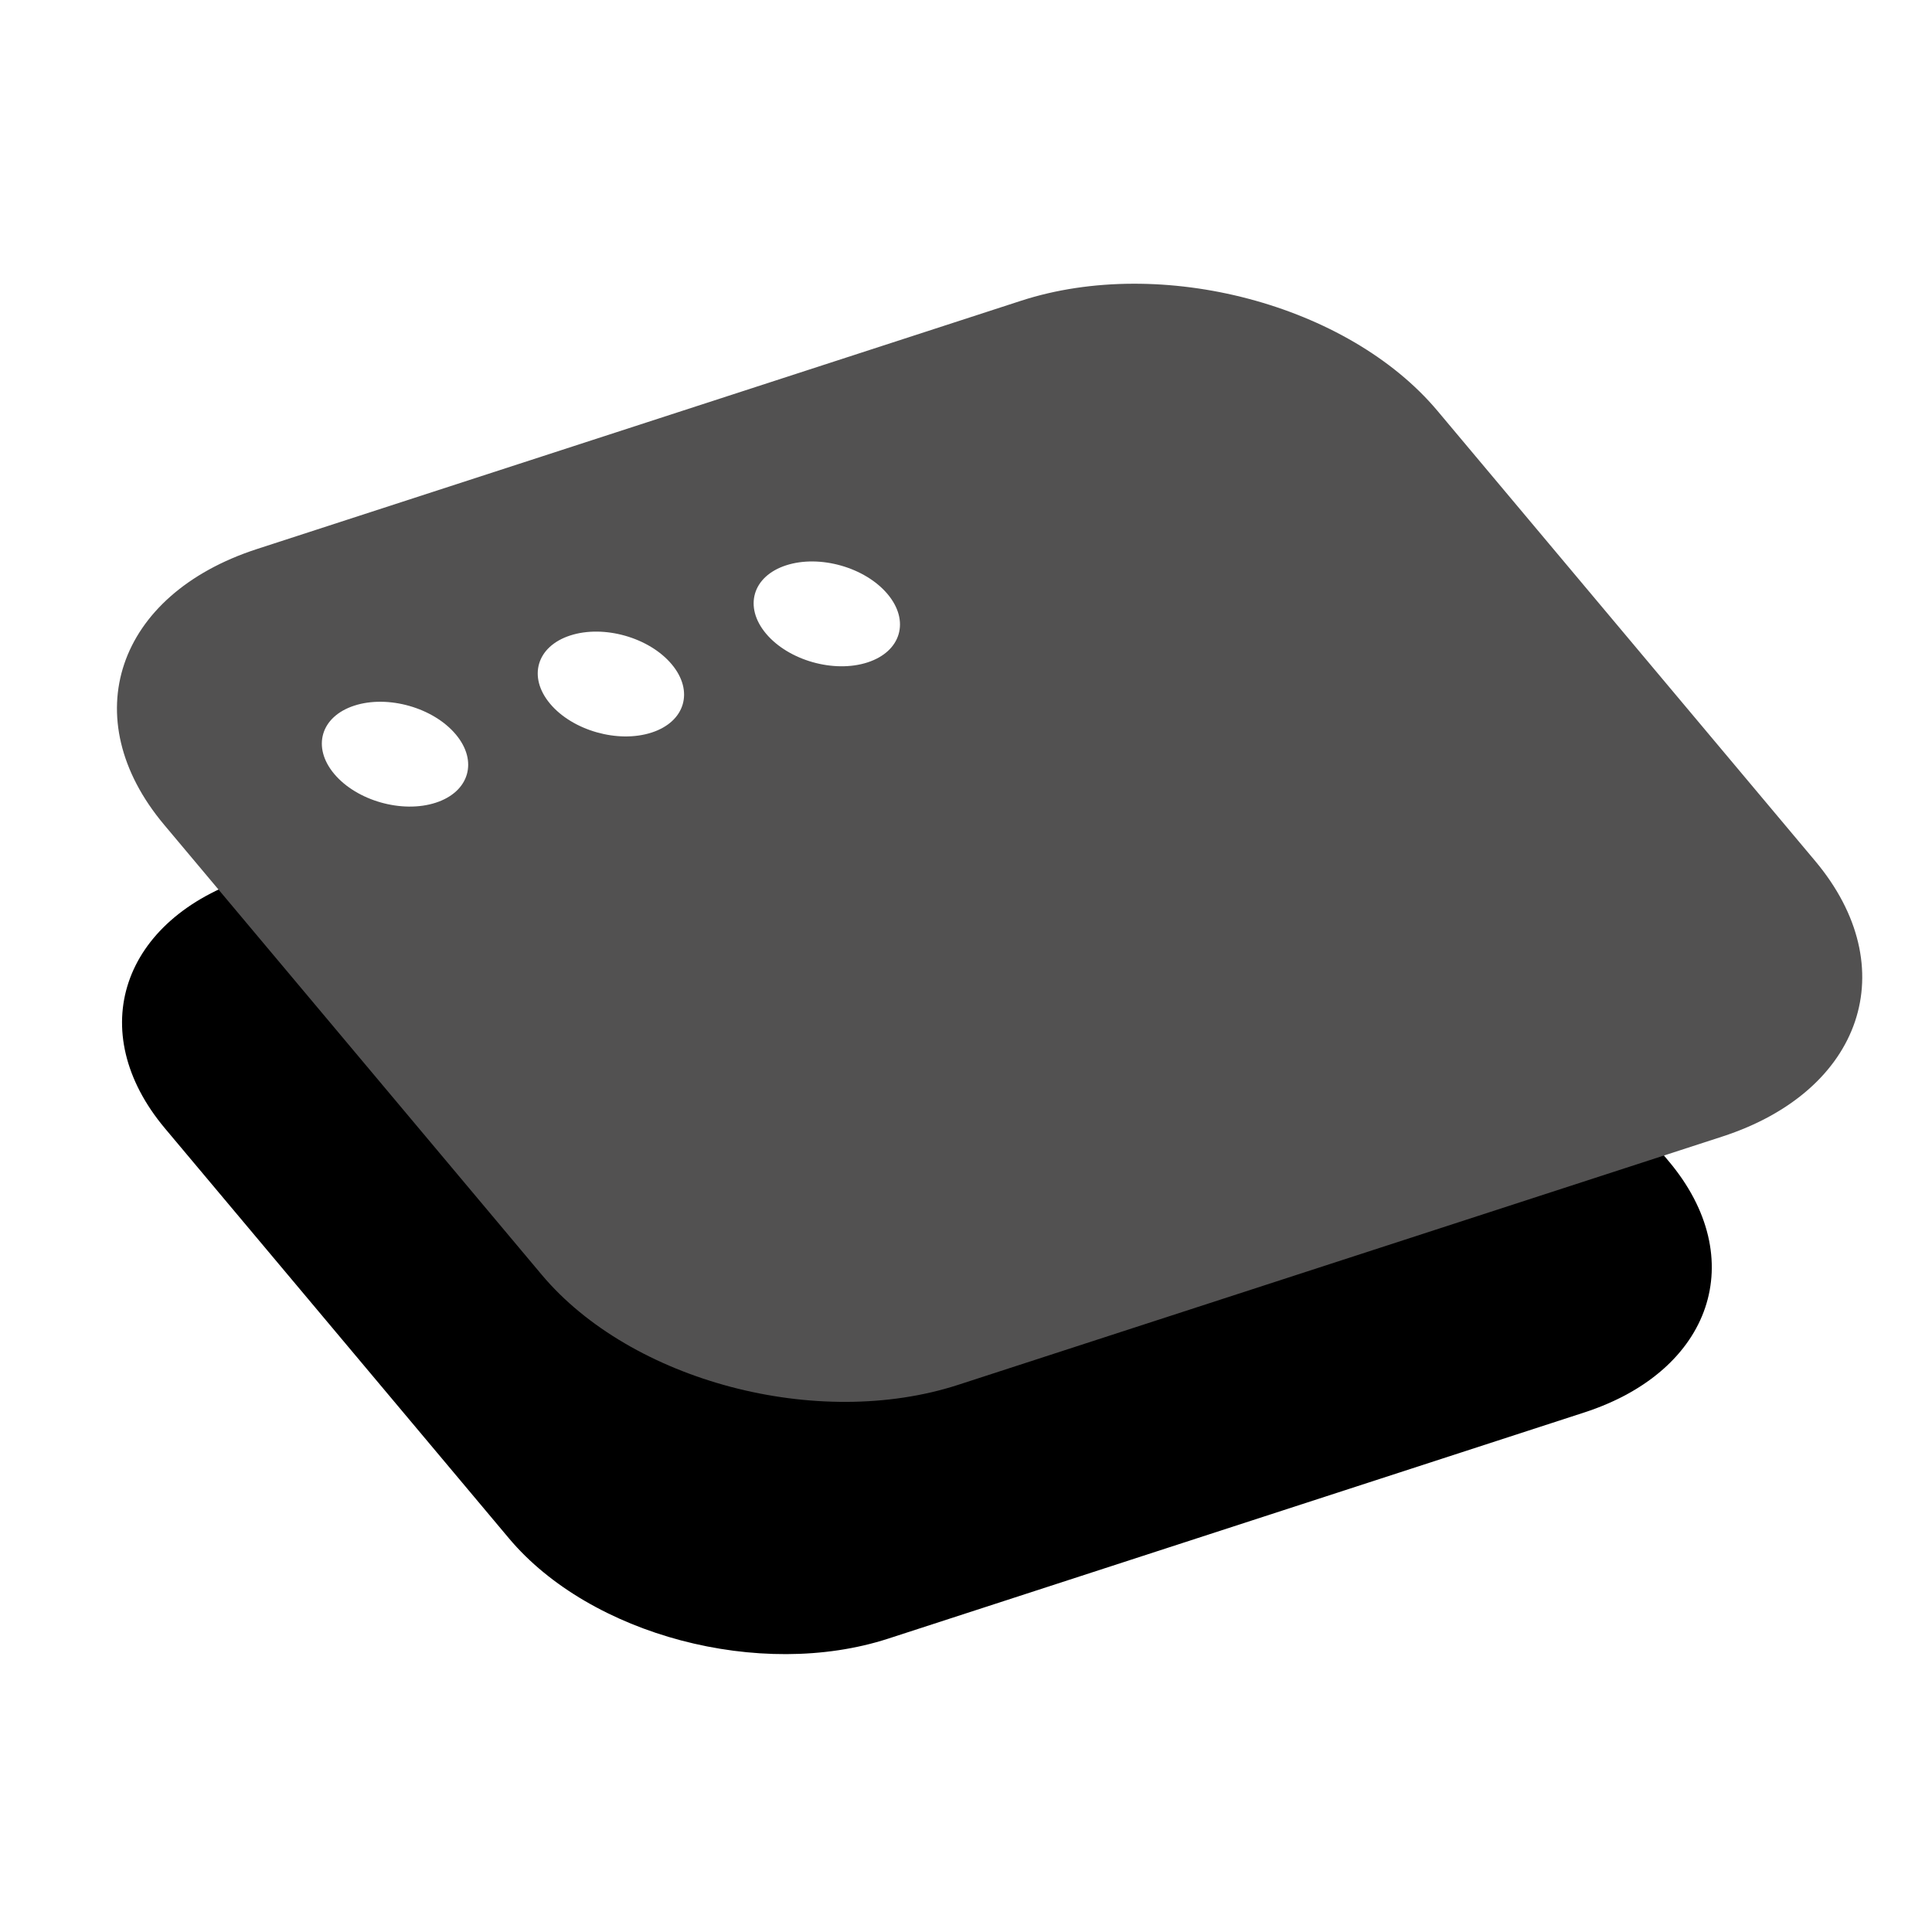 <svg xmlns="http://www.w3.org/2000/svg" version="1.1" xmlns:xlink="http://www.w3.org/1999/xlink" xmlns:svgjs="http://svgjs.dev/svgjs" width="310" height="310"><svg width="310" height="310" viewBox="0 0 310 310" fill="none" xmlns="http://www.w3.org/2000/svg">
<g clip-path="url(#clip0_199_152)">
<path fill-rule="evenodd" clip-rule="evenodd" d="M40.037 140.768C19.479 147.447 13.403 165.483 26.466 181.052L81.658 246.827C94.722 262.395 121.978 269.601 142.536 262.921L254.21 226.636C274.769 219.956 280.845 201.92 267.781 186.352L212.589 120.577C199.526 105.008 172.269 97.803 151.711 104.483L40.037 140.768Z" fill="black"></path>
<path fill-rule="evenodd" clip-rule="evenodd" d="M41.223 88.097C18.653 95.431 11.983 115.231 26.324 132.323L86.916 204.533C101.258 221.625 131.181 229.536 153.751 222.202L276.351 182.367C298.92 175.034 305.591 155.233 291.249 138.142L230.657 65.931C216.316 48.839 186.393 40.929 163.823 48.262L41.223 88.097ZM107.778 106.586C111.387 110.887 109.945 115.793 104.558 117.543C99.171 119.293 91.879 117.225 88.27 112.924C84.661 108.623 86.102 103.718 91.489 101.968C96.876 100.217 104.169 102.285 107.778 106.586ZM73.136 117.842C76.745 122.143 75.304 127.049 69.917 128.799C64.53 130.549 57.238 128.482 53.629 124.181C50.02 119.88 51.461 114.974 56.848 113.224C62.235 111.473 69.527 113.541 73.136 117.842ZM139.202 106.286C144.589 104.536 146.03 99.631 142.421 95.33C138.812 91.029 131.52 88.961 126.133 90.711C120.746 92.462 119.304 97.367 122.913 101.668C126.522 105.969 133.815 108.037 139.202 106.286Z" fill="#525151"></path>
</g>
<defs>
<clipPath id="SvgjsClipPath1020">
<rect width="310" height="310" fill="white"></rect>
</clipPath>
</defs>
</svg><style>@media (prefers-color-scheme: light) { :root { filter: none; } }
@media (prefers-color-scheme: dark) { :root { filter: none; } }
</style></svg>